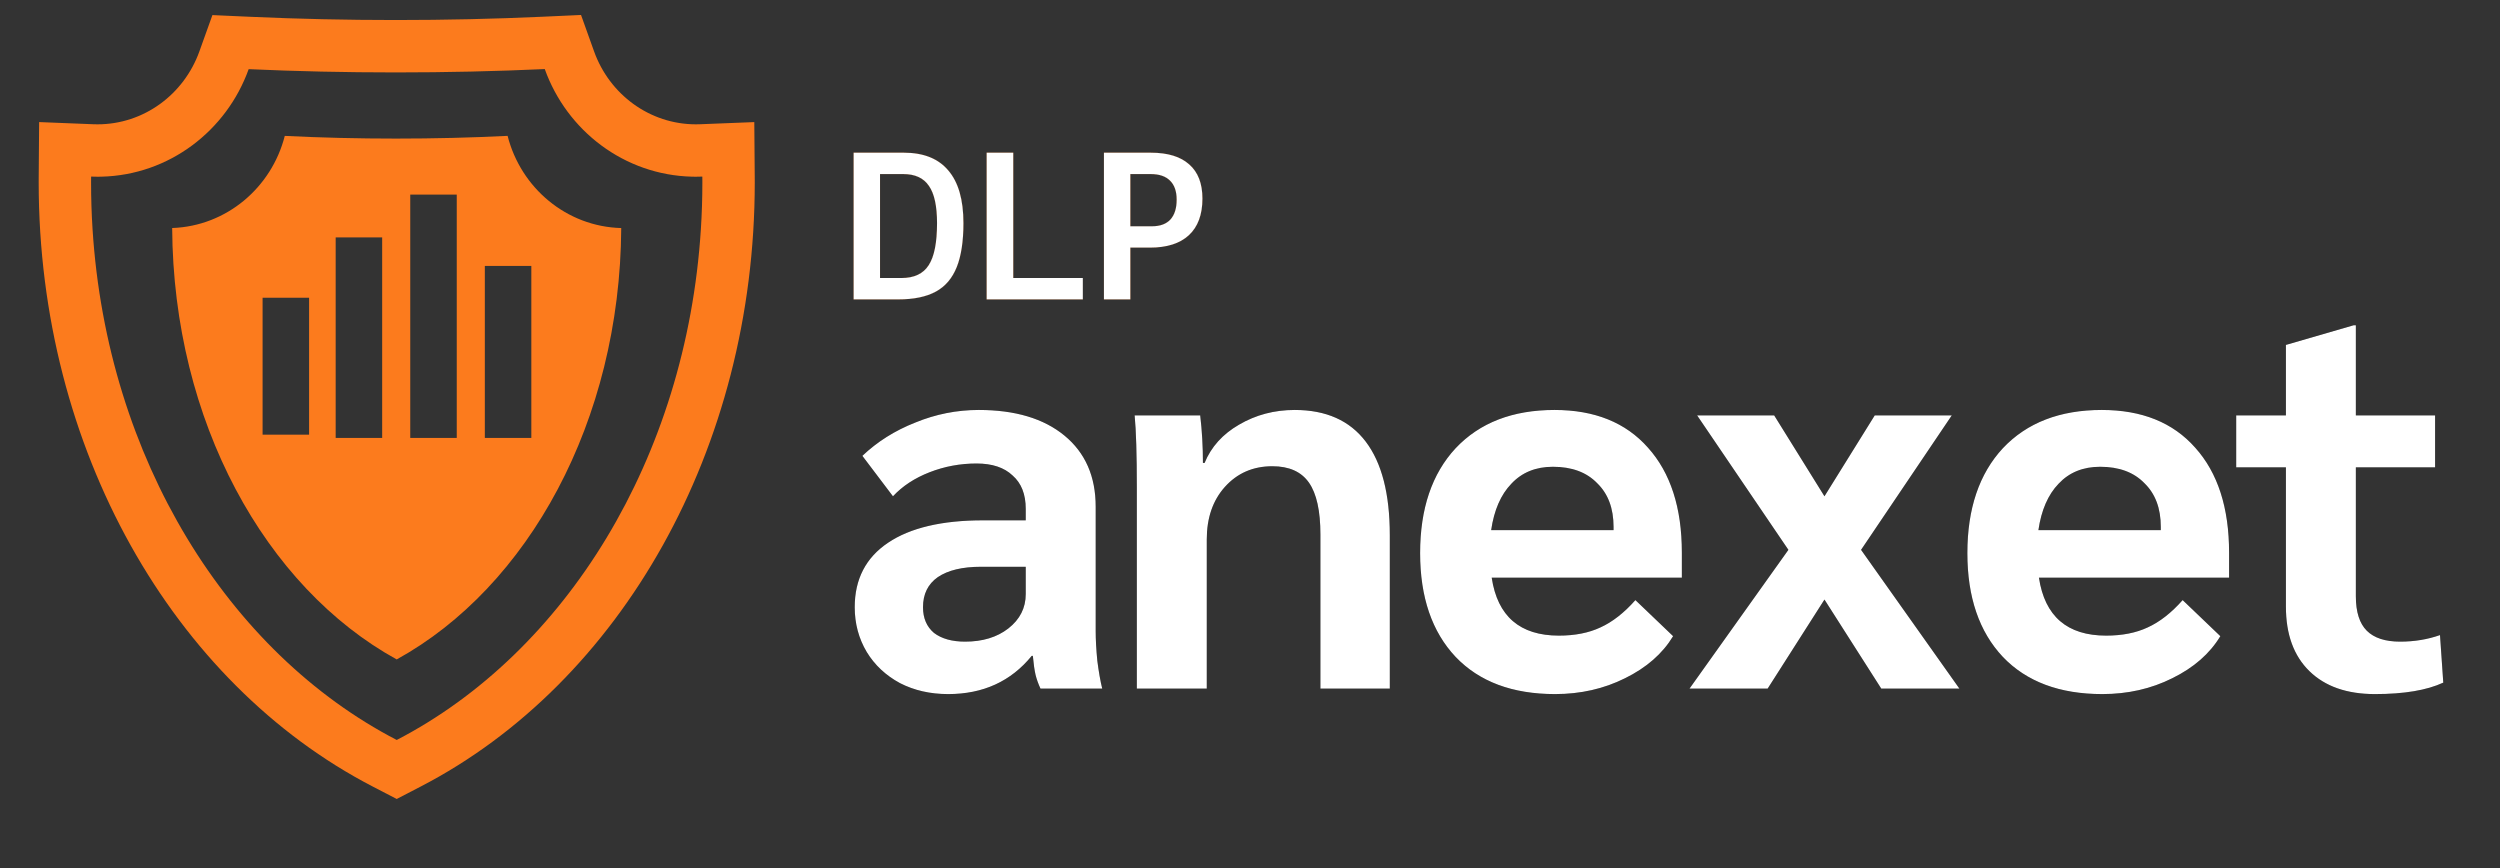<svg width="167" height="58" viewBox="0 0 167 58" fill="none" xmlns="http://www.w3.org/2000/svg">
<rect x="0" y="0" width="167" height="58" fill="#333333" stroke="none"/>
<path d="M57.022 10.2H60.382C61.698 10.2 62.687 10.597 63.35 11.39C64.022 12.174 64.358 13.345 64.358 14.904C64.358 16.117 64.209 17.097 63.91 17.844C63.611 18.591 63.145 19.137 62.51 19.482C61.875 19.827 61.04 20 60.004 20H57.022V10.2ZM60.214 18.572C61.063 18.572 61.67 18.287 62.034 17.718C62.407 17.149 62.594 16.211 62.594 14.904C62.594 13.756 62.412 12.925 62.048 12.412C61.693 11.889 61.124 11.628 60.34 11.628H58.786V18.572H60.214ZM65.908 10.2H67.686V18.572H72.334V20H65.908V10.2ZM73.743 10.2H76.879C78.008 10.2 78.862 10.461 79.441 10.984C80.029 11.497 80.323 12.258 80.323 13.266C80.323 14.339 80.019 15.156 79.413 15.716C78.815 16.267 77.947 16.542 76.809 16.542H75.507V20H73.743V10.2ZM76.963 15.114C77.495 15.114 77.901 14.965 78.181 14.666C78.461 14.358 78.601 13.915 78.601 13.336C78.601 12.776 78.451 12.351 78.153 12.062C77.863 11.773 77.434 11.628 76.865 11.628H75.507V15.114H76.963Z" fill="#FC7B1D"/>
<path d="M57.022 10.2H60.382C61.698 10.2 62.687 10.597 63.35 11.39C64.022 12.174 64.358 13.345 64.358 14.904C64.358 16.117 64.209 17.097 63.91 17.844C63.611 18.591 63.145 19.137 62.51 19.482C61.875 19.827 61.04 20 60.004 20H57.022V10.2ZM60.214 18.572C61.063 18.572 61.67 18.287 62.034 17.718C62.407 17.149 62.594 16.211 62.594 14.904C62.594 13.756 62.412 12.925 62.048 12.412C61.693 11.889 61.124 11.628 60.34 11.628H58.786V18.572H60.214ZM65.908 10.2H67.686V18.572H72.334V20H65.908V10.2ZM73.743 10.2H76.879C78.008 10.2 78.862 10.461 79.441 10.984C80.029 11.497 80.323 12.258 80.323 13.266C80.323 14.339 80.019 15.156 79.413 15.716C78.815 16.267 77.947 16.542 76.809 16.542H75.507V20H73.743V10.2ZM76.963 15.114C77.495 15.114 77.901 14.965 78.181 14.666C78.461 14.358 78.601 13.915 78.601 13.336C78.601 12.776 78.451 12.351 78.153 12.062C77.863 11.773 77.434 11.628 76.865 11.628H75.507V15.114H76.963Z" fill="black"/>
<path d="M57.022 10.2H60.382C61.698 10.2 62.687 10.597 63.35 11.39C64.022 12.174 64.358 13.345 64.358 14.904C64.358 16.117 64.209 17.097 63.91 17.844C63.611 18.591 63.145 19.137 62.51 19.482C61.875 19.827 61.04 20 60.004 20H57.022V10.2ZM60.214 18.572C61.063 18.572 61.67 18.287 62.034 17.718C62.407 17.149 62.594 16.211 62.594 14.904C62.594 13.756 62.412 12.925 62.048 12.412C61.693 11.889 61.124 11.628 60.34 11.628H58.786V18.572H60.214ZM65.908 10.2H67.686V18.572H72.334V20H65.908V10.2ZM73.743 10.2H76.879C78.008 10.2 78.862 10.461 79.441 10.984C80.029 11.497 80.323 12.258 80.323 13.266C80.323 14.339 80.019 15.156 79.413 15.716C78.815 16.267 77.947 16.542 76.809 16.542H75.507V20H73.743V10.2ZM76.963 15.114C77.495 15.114 77.901 14.965 78.181 14.666C78.461 14.358 78.601 13.915 78.601 13.336C78.601 12.776 78.451 12.351 78.153 12.062C77.863 11.773 77.434 11.628 76.865 11.628H75.507V15.114H76.963Z" fill="white"/>
<path d="M63.337 46.365C62.144 46.365 61.074 46.122 60.124 45.635C59.175 45.124 58.433 44.431 57.898 43.554C57.363 42.654 57.095 41.657 57.095 40.562C57.095 38.688 57.837 37.252 59.322 36.255C60.806 35.257 62.923 34.758 65.672 34.758H68.519V33.992C68.519 33.018 68.228 32.276 67.644 31.765C67.084 31.23 66.281 30.962 65.234 30.962C64.139 30.962 63.093 31.157 62.096 31.546C61.098 31.935 60.283 32.471 59.65 33.152L57.606 30.451C58.604 29.502 59.784 28.76 61.147 28.224C62.509 27.665 63.92 27.385 65.38 27.385C67.814 27.385 69.724 27.957 71.111 29.101C72.498 30.244 73.192 31.826 73.192 33.846V42.167C73.192 42.727 73.228 43.384 73.301 44.139C73.398 44.893 73.508 45.513 73.629 46H69.505C69.359 45.684 69.249 45.38 69.177 45.087C69.103 44.771 69.043 44.345 68.994 43.81H68.921C67.534 45.513 65.672 46.365 63.337 46.365ZM64.468 42.861C65.636 42.861 66.597 42.569 67.352 41.985C68.13 41.377 68.519 40.61 68.519 39.685V37.861H65.526C64.285 37.861 63.324 38.092 62.643 38.554C61.986 39.016 61.657 39.685 61.657 40.562C61.657 41.291 61.901 41.863 62.388 42.277C62.898 42.666 63.592 42.861 64.468 42.861ZM75.94 32.568C75.94 30.354 75.891 28.748 75.794 27.75H80.174C80.296 28.772 80.356 29.831 80.356 30.925H80.466C80.904 29.855 81.67 29.003 82.765 28.37C83.885 27.713 85.126 27.385 86.488 27.385C88.581 27.385 90.163 28.091 91.233 29.502C92.304 30.913 92.839 32.994 92.839 35.743V46H88.204V35.707C88.204 34.125 87.948 32.969 87.437 32.239C86.926 31.509 86.111 31.145 84.992 31.145C83.702 31.145 82.644 31.607 81.816 32.532C81.013 33.432 80.612 34.6 80.612 36.035V46H75.94V32.568ZM112.348 38.59H99.646C100.035 41.17 101.532 42.459 104.135 42.459C105.206 42.459 106.131 42.277 106.909 41.912C107.712 41.547 108.491 40.939 109.245 40.087L111.764 42.496C111.058 43.664 109.987 44.601 108.552 45.306C107.14 46.012 105.583 46.365 103.88 46.365C101.033 46.365 98.818 45.538 97.237 43.883C95.655 42.204 94.864 39.892 94.864 36.948C94.864 33.979 95.655 31.643 97.237 29.94C98.843 28.237 101.045 27.385 103.843 27.385C106.52 27.385 108.6 28.224 110.085 29.904C111.593 31.582 112.348 33.919 112.348 36.911V38.59ZM107.785 35.196C107.785 33.955 107.42 32.982 106.69 32.276C105.985 31.546 104.999 31.181 103.734 31.181C102.59 31.181 101.665 31.558 100.96 32.312C100.254 33.042 99.804 34.077 99.609 35.415H107.785V35.196ZM119.465 36.729L113.369 27.75H118.516L121.874 33.152L125.232 27.75H130.378L124.319 36.729L130.889 46H125.67L121.874 40.05L118.078 46H112.858L119.465 36.729ZM148.903 38.59H136.201C136.591 41.17 138.087 42.459 140.691 42.459C141.762 42.459 142.686 42.277 143.465 41.912C144.268 41.547 145.047 40.939 145.801 40.087L148.319 42.496C147.614 43.664 146.543 44.601 145.107 45.306C143.696 46.012 142.139 46.365 140.435 46.365C137.588 46.365 135.374 45.538 133.792 43.883C132.211 42.204 131.42 39.892 131.42 36.948C131.42 33.979 132.211 31.643 133.792 29.94C135.398 28.237 137.601 27.385 140.399 27.385C143.076 27.385 145.156 28.224 146.64 29.904C148.149 31.582 148.903 33.919 148.903 36.911V38.59ZM144.341 35.196C144.341 33.955 143.976 32.982 143.246 32.276C142.54 31.546 141.555 31.181 140.289 31.181C139.146 31.181 138.221 31.558 137.515 32.312C136.81 33.042 136.36 34.077 136.165 35.415H144.341V35.196ZM158.649 46.365C156.775 46.365 155.315 45.854 154.269 44.832C153.222 43.81 152.699 42.374 152.699 40.525V31.218H149.378V27.75H152.699V23.041L157.225 21.727H157.371V27.75H162.664V31.218H157.371V39.831C157.371 40.878 157.614 41.644 158.101 42.131C158.588 42.618 159.33 42.861 160.328 42.861C161.277 42.861 162.165 42.715 162.992 42.423L163.211 45.599C162.116 46.109 160.595 46.365 158.649 46.365Z" fill="black"/>
<path d="M63.337 46.365C62.144 46.365 61.074 46.122 60.124 45.635C59.175 45.124 58.433 44.431 57.898 43.554C57.363 42.654 57.095 41.657 57.095 40.562C57.095 38.688 57.837 37.252 59.322 36.255C60.806 35.257 62.923 34.758 65.672 34.758H68.519V33.992C68.519 33.018 68.228 32.276 67.644 31.765C67.084 31.23 66.281 30.962 65.234 30.962C64.139 30.962 63.093 31.157 62.096 31.546C61.098 31.935 60.283 32.471 59.65 33.152L57.606 30.451C58.604 29.502 59.784 28.76 61.147 28.224C62.509 27.665 63.92 27.385 65.38 27.385C67.814 27.385 69.724 27.957 71.111 29.101C72.498 30.244 73.192 31.826 73.192 33.846V42.167C73.192 42.727 73.228 43.384 73.301 44.139C73.398 44.893 73.508 45.513 73.629 46H69.505C69.359 45.684 69.249 45.38 69.177 45.087C69.103 44.771 69.043 44.345 68.994 43.81H68.921C67.534 45.513 65.672 46.365 63.337 46.365ZM64.468 42.861C65.636 42.861 66.597 42.569 67.352 41.985C68.13 41.377 68.519 40.61 68.519 39.685V37.861H65.526C64.285 37.861 63.324 38.092 62.643 38.554C61.986 39.016 61.657 39.685 61.657 40.562C61.657 41.291 61.901 41.863 62.388 42.277C62.898 42.666 63.592 42.861 64.468 42.861ZM75.94 32.568C75.94 30.354 75.891 28.748 75.794 27.75H80.174C80.296 28.772 80.356 29.831 80.356 30.925H80.466C80.904 29.855 81.67 29.003 82.765 28.37C83.885 27.713 85.126 27.385 86.488 27.385C88.581 27.385 90.163 28.091 91.233 29.502C92.304 30.913 92.839 32.994 92.839 35.743V46H88.204V35.707C88.204 34.125 87.948 32.969 87.437 32.239C86.926 31.509 86.111 31.145 84.992 31.145C83.702 31.145 82.644 31.607 81.816 32.532C81.013 33.432 80.612 34.6 80.612 36.035V46H75.94V32.568ZM112.348 38.59H99.646C100.035 41.17 101.532 42.459 104.135 42.459C105.206 42.459 106.131 42.277 106.909 41.912C107.712 41.547 108.491 40.939 109.245 40.087L111.764 42.496C111.058 43.664 109.987 44.601 108.552 45.306C107.14 46.012 105.583 46.365 103.88 46.365C101.033 46.365 98.818 45.538 97.237 43.883C95.655 42.204 94.864 39.892 94.864 36.948C94.864 33.979 95.655 31.643 97.237 29.94C98.843 28.237 101.045 27.385 103.843 27.385C106.52 27.385 108.6 28.224 110.085 29.904C111.593 31.582 112.348 33.919 112.348 36.911V38.59ZM107.785 35.196C107.785 33.955 107.42 32.982 106.69 32.276C105.985 31.546 104.999 31.181 103.734 31.181C102.59 31.181 101.665 31.558 100.96 32.312C100.254 33.042 99.804 34.077 99.609 35.415H107.785V35.196ZM119.465 36.729L113.369 27.75H118.516L121.874 33.152L125.232 27.75H130.378L124.319 36.729L130.889 46H125.67L121.874 40.05L118.078 46H112.858L119.465 36.729ZM148.903 38.59H136.201C136.591 41.17 138.087 42.459 140.691 42.459C141.762 42.459 142.686 42.277 143.465 41.912C144.268 41.547 145.047 40.939 145.801 40.087L148.319 42.496C147.614 43.664 146.543 44.601 145.107 45.306C143.696 46.012 142.139 46.365 140.435 46.365C137.588 46.365 135.374 45.538 133.792 43.883C132.211 42.204 131.42 39.892 131.42 36.948C131.42 33.979 132.211 31.643 133.792 29.94C135.398 28.237 137.601 27.385 140.399 27.385C143.076 27.385 145.156 28.224 146.64 29.904C148.149 31.582 148.903 33.919 148.903 36.911V38.59ZM144.341 35.196C144.341 33.955 143.976 32.982 143.246 32.276C142.54 31.546 141.555 31.181 140.289 31.181C139.146 31.181 138.221 31.558 137.515 32.312C136.81 33.042 136.36 34.077 136.165 35.415H144.341V35.196ZM158.649 46.365C156.775 46.365 155.315 45.854 154.269 44.832C153.222 43.81 152.699 42.374 152.699 40.525V31.218H149.378V27.75H152.699V23.041L157.225 21.727H157.371V27.75H162.664V31.218H157.371V39.831C157.371 40.878 157.614 41.644 158.101 42.131C158.588 42.618 159.33 42.861 160.328 42.861C161.277 42.861 162.165 42.715 162.992 42.423L163.211 45.599C162.116 46.109 160.595 46.365 158.649 46.365Z" fill="white"/>
<path fill-rule="evenodd" clip-rule="evenodd" d="M16.768 1.124L14.189 1.008L13.317 3.438C12.284 6.315 9.599 8.305 6.514 8.305C6.417 8.305 6.321 8.303 6.225 8.299L2.614 8.155L2.586 11.769C2.585 11.909 2.584 12.048 2.584 12.188C2.584 29.974 11.545 45.62 24.89 52.537L26.501 53.372L28.111 52.537C41.456 45.62 50.418 29.974 50.418 12.188C50.418 12.048 50.417 11.909 50.416 11.769L50.387 8.156L46.777 8.299C46.681 8.303 46.586 8.305 46.489 8.305C43.403 8.305 40.716 6.313 39.685 3.434L38.813 1L36.231 1.118C33.039 1.263 29.765 1.338 26.429 1.338C23.142 1.338 19.915 1.265 16.768 1.124ZM6.084 12.188C6.084 13.236 6.117 14.274 6.182 15.301C7.153 30.64 15.243 43.594 26.501 49.43C37.758 43.594 45.848 30.64 46.819 15.301C46.885 14.274 46.918 13.236 46.918 12.188C46.918 12.058 46.917 11.927 46.916 11.796C46.774 11.802 46.632 11.805 46.489 11.805C46.403 11.805 46.317 11.804 46.231 11.802C41.701 11.693 37.865 8.732 36.39 4.614C33.145 4.762 29.818 4.838 26.429 4.838C23.09 4.838 19.811 4.764 16.611 4.62C15.135 8.734 11.301 11.693 6.774 11.802C6.688 11.804 6.601 11.805 6.514 11.805C6.371 11.805 6.228 11.802 6.086 11.796C6.085 11.927 6.084 12.058 6.084 12.188ZM11.501 15.232C15.125 15.106 18.143 12.533 19.023 9.078C21.44 9.197 23.92 9.258 26.447 9.258C28.986 9.258 31.479 9.196 33.908 9.076C34.793 12.553 37.843 15.138 41.499 15.234C41.423 28.148 35.27 39.222 26.5 44.05C17.729 39.222 11.575 28.147 11.501 15.232ZM30.511 27.701V29.254H27.405V27.701V14.552V12.999L30.511 12.999V14.552V27.701ZM25.529 27.701V29.254H22.423V27.701V17.411V15.858L25.529 15.858V17.411V27.701ZM20.647 29.035V27.482V21.441V19.888H17.541V21.441V27.482V29.035H20.647ZM35.493 27.701V29.254H32.387V27.701V19.316V17.763H35.493V19.316V27.701Z" fill="#FC7B1D"/>
</svg>
